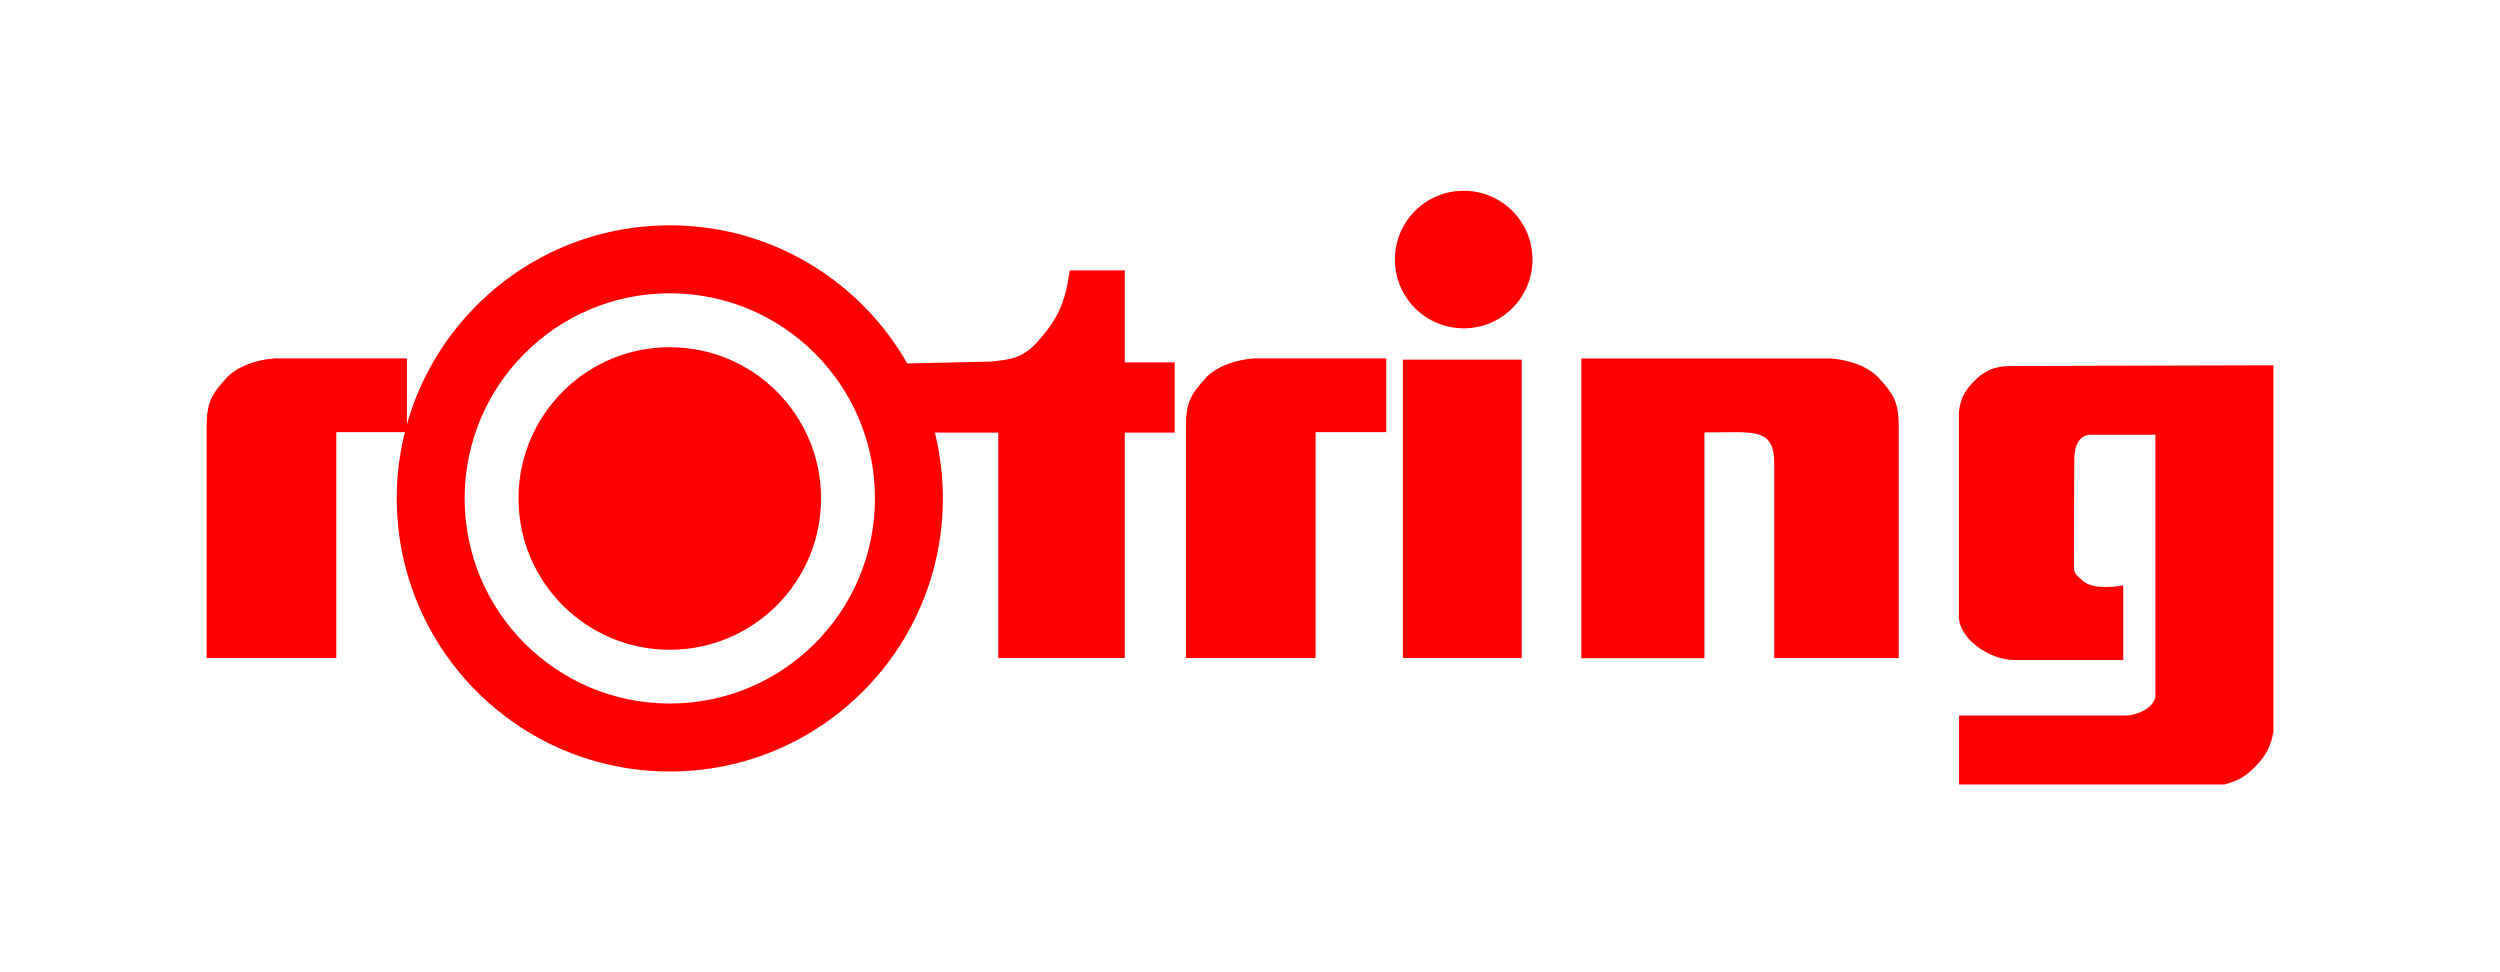 <?xml version="1.0" encoding="UTF-8"?>
<!DOCTYPE svg PUBLIC "-//W3C//DTD SVG 1.1//EN" "http://www.w3.org/Graphics/SVG/1.1/DTD/svg11.dtd">
<!-- Creator: CorelDRAW Standard 2024 -->
<svg xmlns="http://www.w3.org/2000/svg" xml:space="preserve" width="55.822mm" height="21.709mm" version="1.1" style="shape-rendering:geometricPrecision; text-rendering:geometricPrecision; image-rendering:optimizeQuality; fill-rule:evenodd; clip-rule:evenodd"
viewBox="0 0 363.07 141.19"
 xmlns:xlink="http://www.w3.org/1999/xlink"
 xmlns:xodm="http://www.corel.com/coreldraw/odm/2003"
 xmlns:svg="http://www.w3.org/2000/svg">
 <defs>
  <style type="text/css">
   <![CDATA[
    .fil0 {fill:none}
    .fil1 {fill:red}
   ]]>
  </style>
 </defs>
 <g id="Capa_x0020_1">
  <rect class="fil0" x="0" y="0" width="363.07" height="141.19"/>
 </g>
 <g id="C:_x005c_PDF_x005c_clairefontaine-logo-2023.gif_x0020_39">
  <g id="Rotring.svg">
   <g id="layer1">
    <g id="Layer_x0020_1">
     <g id="_47279840">
      <path id="_47360496" class="fil1" d="M330.17 53.04l0 53.22c-0.4,2.13 -1.03,3.37 -2.52,4.94 -1.44,1.52 -2.6,2.2 -4.63,2.73l-38.51 0 0 -10.02 24.09 0c2.06,0 4.42,-1.35 4.42,-2.91 0,-12.52 0,-37.87 0,-37.87 0,0 -6.94,0 -9.36,0 -1.34,0 -2.52,1.05 -2.42,4.1l-0.04 15.25c-0,0.84 0.59,1.21 1.19,1.79 1.69,1.63 5.96,0.74 5.96,0.74l0 10.84 -15.75 0c-3.84,0 -8.13,-3.21 -8.11,-6.31l0 -29.77c0.23,-1.75 0.72,-2.79 1.9,-4.1 1.6,-1.77 3.19,-2.49 5.57,-2.52l38.18 -0.1zm-100.52 42.53l0 -43.51 36.25 0c2.47,0.18 5.36,1.07 6.99,2.86 2.21,2.42 2.84,3.58 2.86,7l0 33.66 -18.08 0 0 -28.22c0,-5.42 -2.98,-4.52 -10.14,-4.57l0 32.8 -17.89 0zm-27.07 -57.88c0,-5.52 4.47,-9.99 9.99,-9.99 5.52,0 9.99,4.47 9.99,9.99 0,5.52 -4.47,9.99 -9.99,9.99 -5.52,0 -9.99,-4.47 -9.99,-9.99l0 0zm1.16 57.88l17.25 0 0 -43.34 -17.25 0 0 43.34zm-31.53 0l18.85 0 0 -32.82 10.26 0 0 -10.7 -19.24 0c-2.47,0.18 -5.36,1.07 -6.99,2.86 -2.21,2.42 -2.84,3.58 -2.86,7l0 33.66zm-8.86 -56.31l0 13.37 7.25 0 0 10.19 -7.25 0 0 32.75 -18.37 0 0 -32.75 -11.61 -0 -3.79 -9.99 14.31 -0.32c2.84,-0.31 4.63,-0.42 6.94,-3.05 2.85,-3.24 3.89,-5.56 4.52,-10.19l8 -0.01zm-133.35 56.31l18.84 0 0 -32.82 10.26 0 0 -10.7 -19.24 0c-2.47,0.18 -5.36,1.07 -6.99,2.86 -2.21,2.42 -2.84,3.58 -2.86,7l0 33.66zm45.3 -23.18c0,-12.13 9.84,-21.97 21.97,-21.97 12.14,0 21.97,9.84 21.97,21.97 0,12.13 -9.84,21.97 -21.97,21.97 -12.13,0 -21.97,-9.84 -21.97,-21.97z"/>
      <path id="_47304680" class="fil1" d="M67.48 72.38c0,-16.46 13.34,-29.79 29.79,-29.79 16.46,0 29.8,13.34 29.8,29.79 0,16.45 -13.34,29.79 -29.8,29.79 -16.45,0 -29.79,-13.34 -29.79,-29.79zm-9.86 0c0,-21.9 17.75,-39.66 39.65,-39.66 21.9,0 39.66,17.75 39.66,39.66 0,21.9 -17.75,39.66 -39.66,39.66 -21.9,0 -39.65,-17.76 -39.65,-39.66l0 0z"/>
     </g>
    </g>
   </g>
  </g>
 </g>
</svg>
